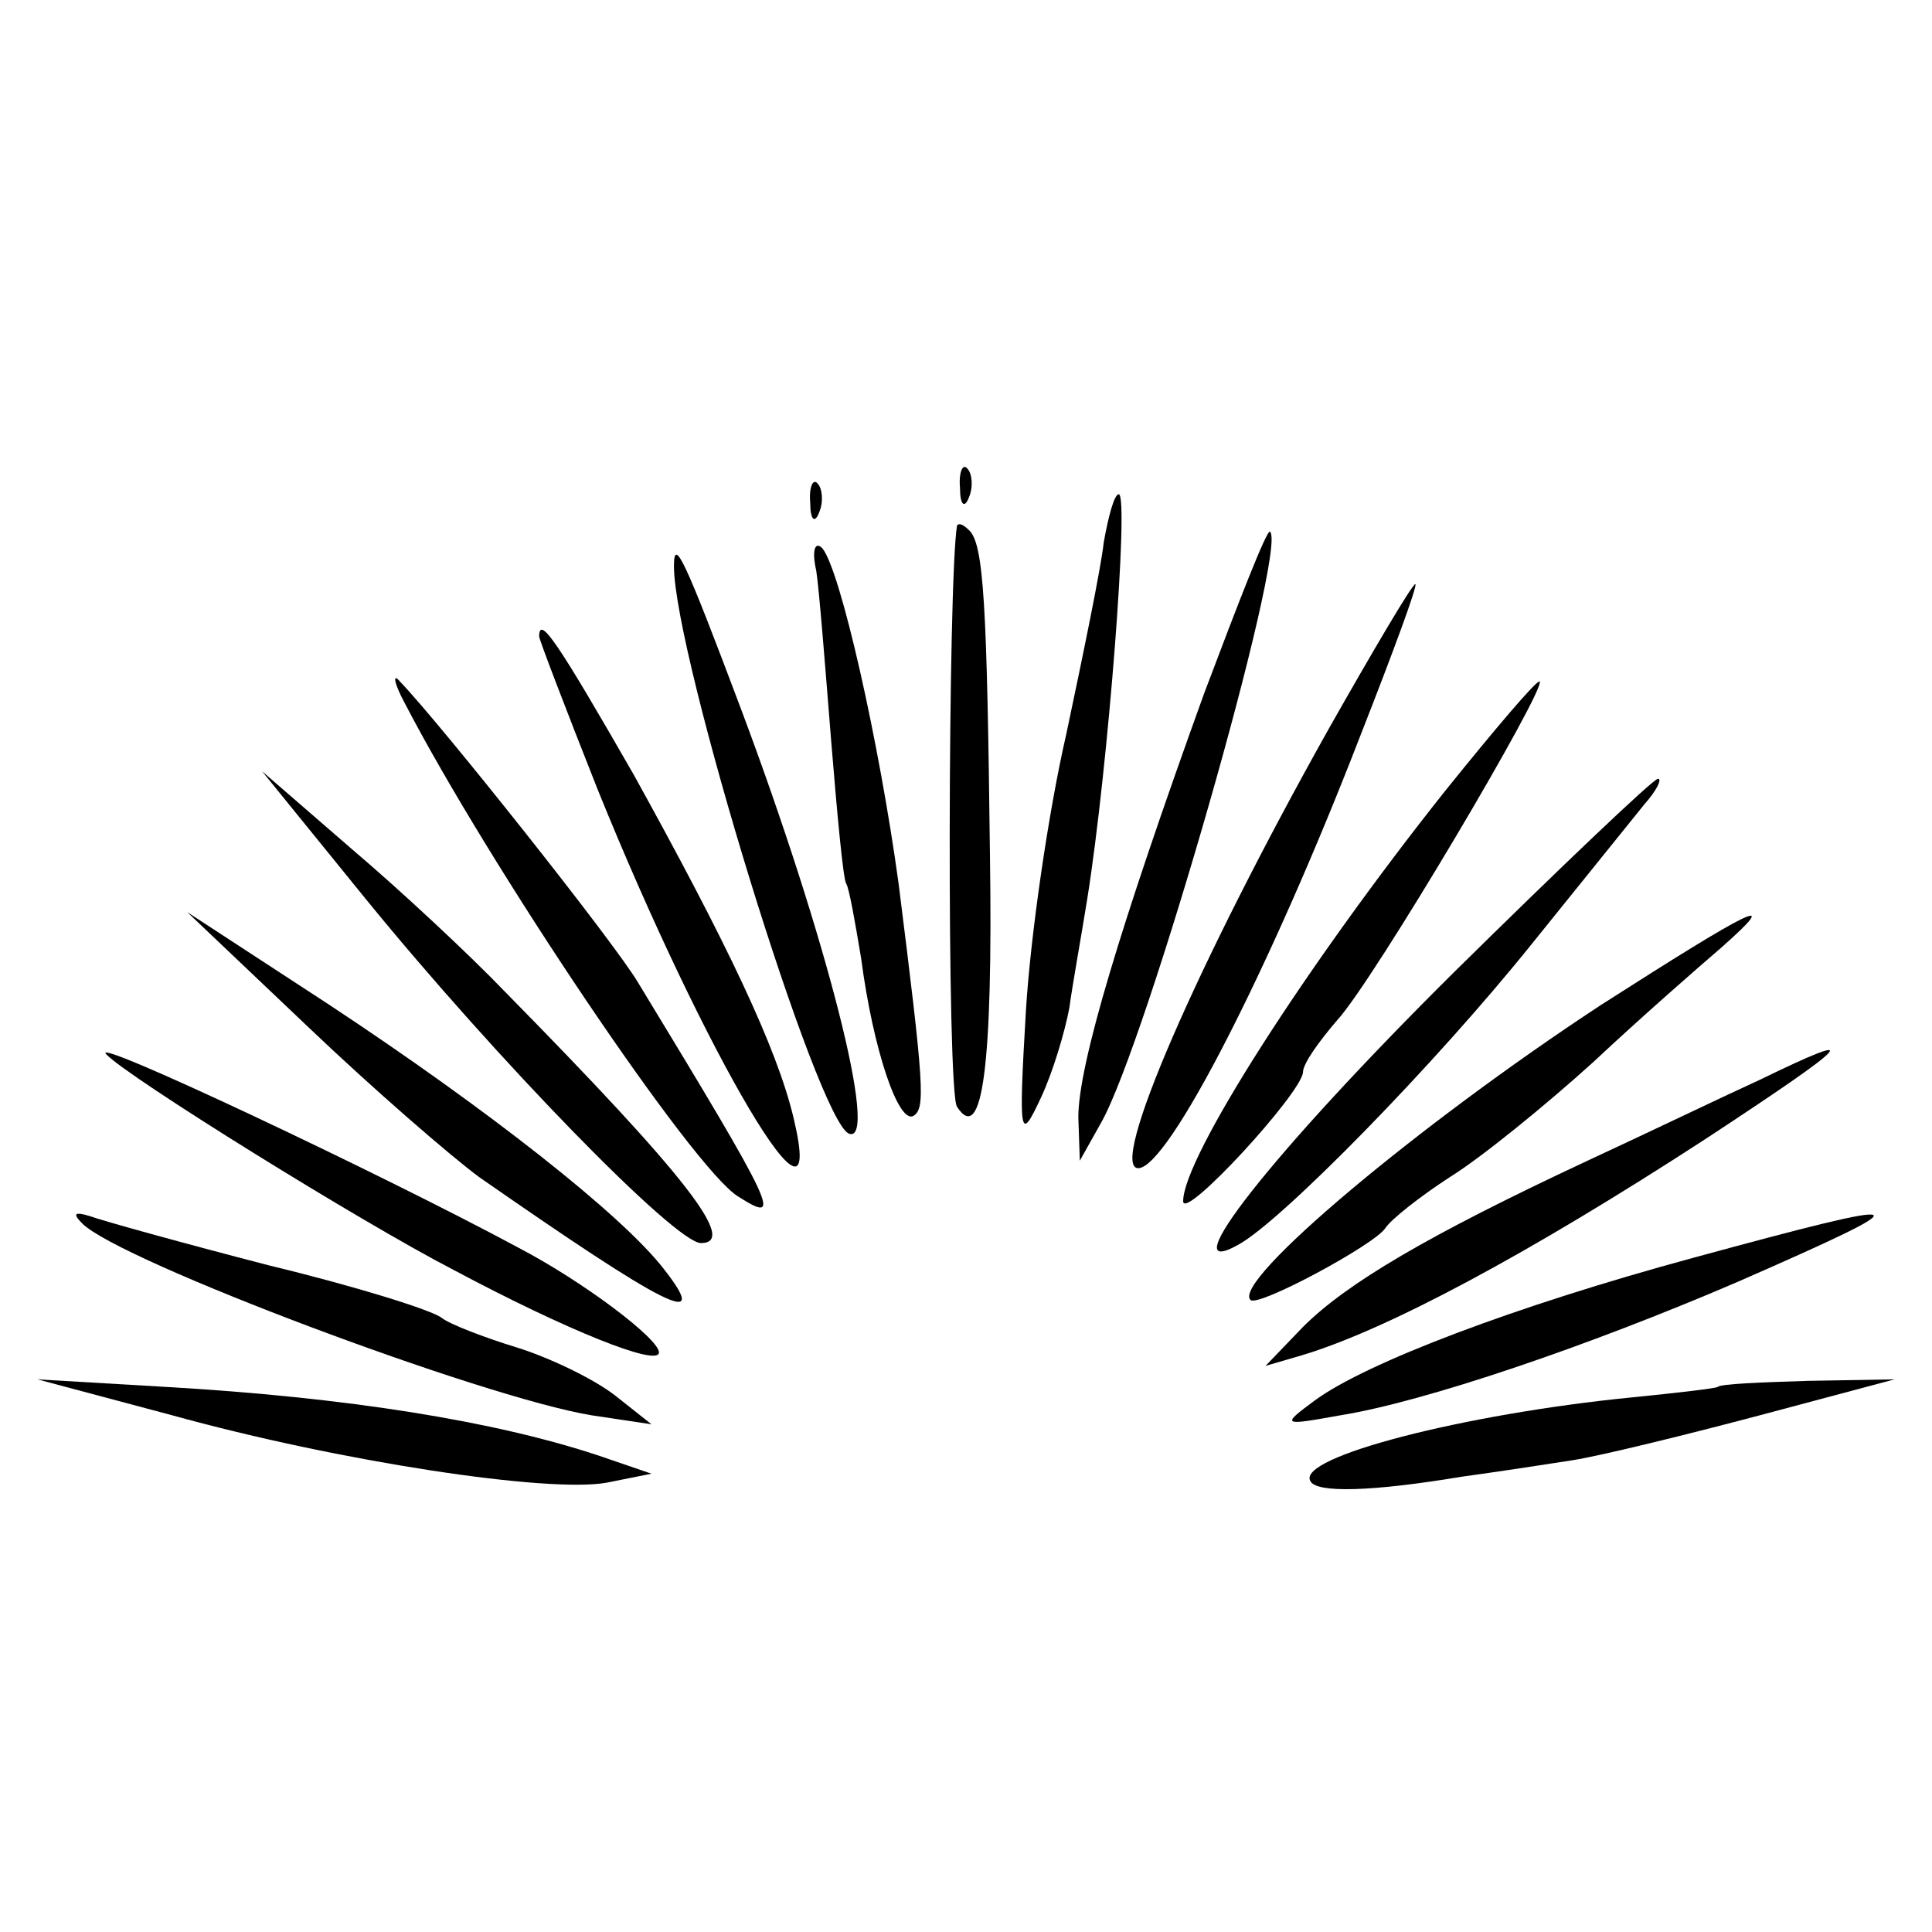 <?xml version="1.0" standalone="no"?>
<!DOCTYPE svg PUBLIC "-//W3C//DTD SVG 20010904//EN"
 "http://www.w3.org/TR/2001/REC-SVG-20010904/DTD/svg10.dtd">
<svg version="1.0" xmlns="http://www.w3.org/2000/svg"
 width="129pt" height="129pt" viewBox="0 0 129 129"
 preserveAspectRatio="xMidYMid meet">
<g transform="translate(0,129) scale(0.1,-0.1)"
fill="#000000" stroke="none">
<path d="M641 964 c0 -11 3 -14 6 -6 3 7 2 16 -1 19 -3 4 -6 -2 -5 -13z"/>
<path d="M541 954 c0 -11 3 -14 6 -6 3 7 2 16 -1 19 -3 4 -6 -2 -5 -13z"/>
<path d="M737 928 c-2 -18 -14 -76 -25 -128 -12 -52 -24 -135 -27 -185 -5 -85
-4 -88 10 -58 8 17 16 44 19 60 2 15 8 48 12 73 14 88 28 270 21 270 -3 0 -7
-15 -10 -32z"/>
<path d="M639 939 c-6 -36 -7 -378 0 -388 17 -26 24 28 22 168 -2 166 -4 208
-14 217 -4 4 -7 5 -8 3z"/>
<path d="M804 827 c-56 -155 -84 -248 -84 -283 l1 -29 14 25 c30 52 125 384
113 395 -2 2 -21 -47 -44 -108z"/>
<path d="M545 909 c2 -13 6 -64 10 -114 4 -49 8 -92 10 -95 2 -3 6 -26 10 -50
8 -61 25 -111 35 -105 8 5 7 20 -10 155 -13 95 -39 210 -51 224 -5 5 -7 -2 -4
-15z"/>
<path d="M450 912 c0 -59 96 -372 117 -379 20 -7 -15 131 -72 283 -38 101 -45
116 -45 96z"/>
<path d="M887 803 c-88 -157 -147 -293 -127 -293 20 0 88 133 148 288 22 56
39 102 37 102 -2 0 -28 -44 -58 -97z"/>
<path d="M360 865 c0 -2 18 -49 39 -102 72 -178 154 -317 131 -220 -11 47 -45
118 -107 230 -50 87 -63 107 -63 92z"/>
<path d="M270 821 c56 -108 193 -312 223 -330 30 -19 26 -10 -67 143 -16 27
-132 173 -159 201 -5 6 -4 -1 3 -14z"/>
<path d="M965 762 c-93 -117 -175 -245 -175 -274 0 -14 79 72 80 86 0 6 11 21
23 35 24 26 140 222 135 226 -2 1 -30 -32 -63 -73z"/>
<path d="M244 690 c88 -108 207 -230 224 -230 25 0 -10 45 -131 168 -23 24
-69 67 -102 95 l-60 52 69 -85z"/>
<path d="M971 641 c-122 -121 -190 -208 -144 -182 29 16 131 120 196 201 33
41 67 83 75 93 8 9 12 17 9 17 -3 0 -64 -58 -136 -129z"/>
<path d="M205 605 c44 -42 96 -87 115 -101 125 -87 156 -103 123 -61 -28 36
-117 106 -223 176 l-95 62 80 -76z"/>
<path d="M1069 619 c-122 -80 -247 -185 -234 -197 5 -5 83 37 90 48 4 6 23 21
43 34 21 13 64 48 96 77 32 30 71 64 85 76 43 38 20 26 -80 -38z"/>
<path d="M71 586 c14 -15 170 -112 232 -144 75 -40 137 -65 137 -55 0 9 -50
47 -94 70 -91 49 -288 142 -275 129z"/>
<path d="M1175 569 c-22 -10 -74 -35 -115 -54 -107 -50 -161 -82 -190 -111
l-25 -26 24 7 c57 17 152 68 269 144 99 65 109 75 37 40z"/>
<path d="M55 473 c25 -25 267 -116 340 -128 l40 -6 -24 19 c-14 11 -43 25 -65
32 -23 7 -46 16 -51 20 -6 5 -57 21 -115 35 -58 15 -112 30 -120 33 -10 3 -12
2 -5 -5z"/>
<path d="M1130 450 c-118 -32 -218 -70 -252 -95 -23 -17 -22 -17 17 -10 56 9
165 46 265 89 128 56 124 58 -30 16z"/>
<path d="M115 345 c112 -31 251 -52 290 -45 l30 6 -35 12 c-69 23 -168 39
-290 46 l-85 5 90 -24z"/>
<path d="M1147 364 c-1 -1 -27 -4 -57 -7 -112 -11 -225 -40 -215 -56 4 -8 41
-7 101 3 22 3 55 8 74 11 19 3 76 17 125 30 l90 24 -58 -1 c-31 -1 -58 -2 -60
-4z"/>
</g>
</svg>
